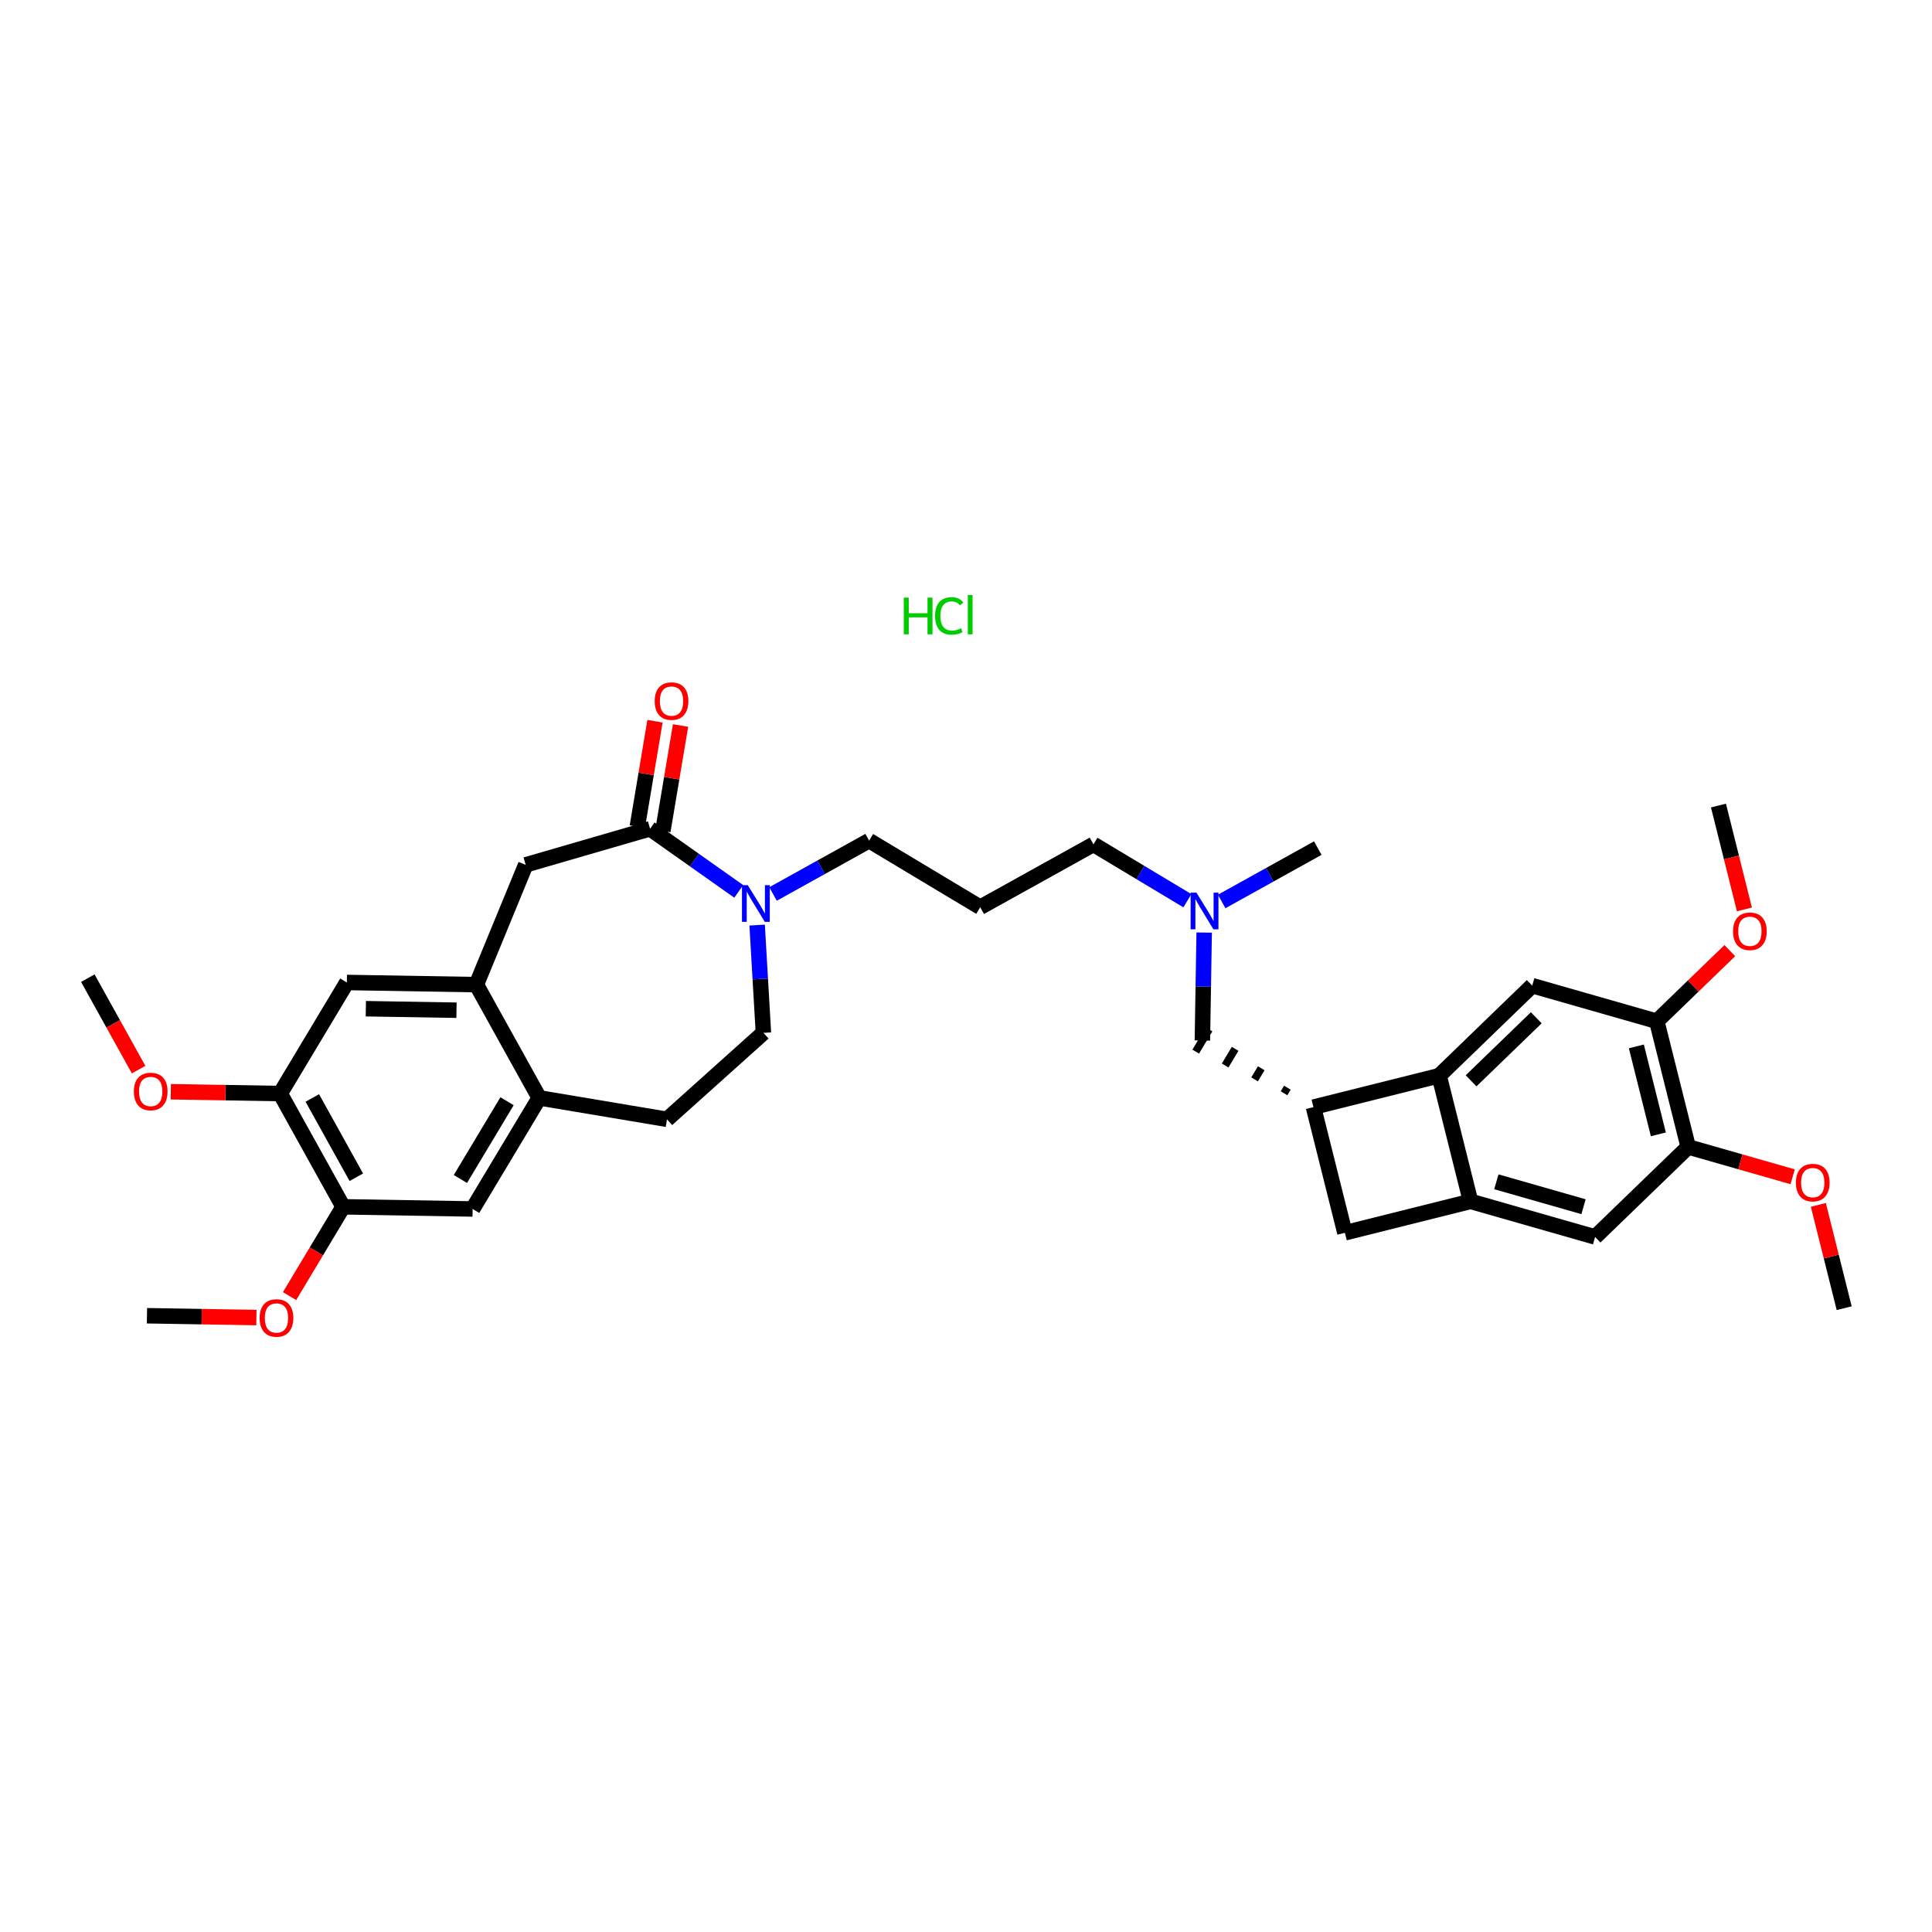 <?xml version='1.0' encoding='iso-8859-1'?>
<svg version='1.1' baseProfile='full'
              xmlns='http://www.w3.org/2000/svg'
                      xmlns:rdkit='http://www.rdkit.org/xml'
                      xmlns:xlink='http://www.w3.org/1999/xlink'
                  xml:space='preserve'
width='250px' height='250px' viewBox='0 0 250 250'>
<!-- END OF HEADER -->
<rect style='opacity:1.0;fill:#FFFFFF;stroke:none' width='250' height='250' x='0' y='0'> </rect>
<path class='bond-0 atom-0 atom-27' d='M 170.52,109.744 L 164.303,113.197' style='fill:none;fill-rule:evenodd;stroke:#000000;stroke-width:2.0px;stroke-linecap:butt;stroke-linejoin:miter;stroke-opacity:1' />
<path class='bond-0 atom-0 atom-27' d='M 164.303,113.197 L 158.086,116.649' style='fill:none;fill-rule:evenodd;stroke:#0000FF;stroke-width:2.0px;stroke-linecap:butt;stroke-linejoin:miter;stroke-opacity:1' />
<path class='bond-1 atom-1 atom-30' d='M 19.017,170.255 L 26.097,170.373' style='fill:none;fill-rule:evenodd;stroke:#000000;stroke-width:2.0px;stroke-linecap:butt;stroke-linejoin:miter;stroke-opacity:1' />
<path class='bond-1 atom-1 atom-30' d='M 26.097,170.373 L 33.178,170.491' style='fill:none;fill-rule:evenodd;stroke:#FF0000;stroke-width:2.0px;stroke-linecap:butt;stroke-linejoin:miter;stroke-opacity:1' />
<path class='bond-2 atom-2 atom-31' d='M 11.364,126.573 L 14.649,132.49' style='fill:none;fill-rule:evenodd;stroke:#000000;stroke-width:2.0px;stroke-linecap:butt;stroke-linejoin:miter;stroke-opacity:1' />
<path class='bond-2 atom-2 atom-31' d='M 14.649,132.49 L 17.936,138.407' style='fill:none;fill-rule:evenodd;stroke:#FF0000;stroke-width:2.0px;stroke-linecap:butt;stroke-linejoin:miter;stroke-opacity:1' />
<path class='bond-3 atom-3 atom-32' d='M 238.636,169.279 L 236.964,162.595' style='fill:none;fill-rule:evenodd;stroke:#000000;stroke-width:2.0px;stroke-linecap:butt;stroke-linejoin:miter;stroke-opacity:1' />
<path class='bond-3 atom-3 atom-32' d='M 236.964,162.595 L 235.293,155.911' style='fill:none;fill-rule:evenodd;stroke:#FF0000;stroke-width:2.0px;stroke-linecap:butt;stroke-linejoin:miter;stroke-opacity:1' />
<path class='bond-4 atom-4 atom-33' d='M 222.367,104.237 L 224.048,110.957' style='fill:none;fill-rule:evenodd;stroke:#000000;stroke-width:2.0px;stroke-linecap:butt;stroke-linejoin:miter;stroke-opacity:1' />
<path class='bond-4 atom-4 atom-33' d='M 224.048,110.957 L 225.729,117.678' style='fill:none;fill-rule:evenodd;stroke:#FF0000;stroke-width:2.0px;stroke-linecap:butt;stroke-linejoin:miter;stroke-opacity:1' />
<path class='bond-5 atom-5 atom-7' d='M 126.839,117.397 L 141.493,109.26' style='fill:none;fill-rule:evenodd;stroke:#000000;stroke-width:2.0px;stroke-linecap:butt;stroke-linejoin:miter;stroke-opacity:1' />
<path class='bond-6 atom-5 atom-8' d='M 126.839,117.397 L 112.465,108.775' style='fill:none;fill-rule:evenodd;stroke:#000000;stroke-width:2.0px;stroke-linecap:butt;stroke-linejoin:miter;stroke-opacity:1' />
<path class='bond-7 atom-6 atom-9' d='M 86.309,144.84 L 98.785,133.646' style='fill:none;fill-rule:evenodd;stroke:#000000;stroke-width:2.0px;stroke-linecap:butt;stroke-linejoin:miter;stroke-opacity:1' />
<path class='bond-8 atom-6 atom-17' d='M 86.309,144.84 L 69.779,142.066' style='fill:none;fill-rule:evenodd;stroke:#000000;stroke-width:2.0px;stroke-linecap:butt;stroke-linejoin:miter;stroke-opacity:1' />
<path class='bond-9 atom-7 atom-27' d='M 141.493,109.26 L 147.57,112.905' style='fill:none;fill-rule:evenodd;stroke:#000000;stroke-width:2.0px;stroke-linecap:butt;stroke-linejoin:miter;stroke-opacity:1' />
<path class='bond-9 atom-7 atom-27' d='M 147.57,112.905 L 153.647,116.55' style='fill:none;fill-rule:evenodd;stroke:#0000FF;stroke-width:2.0px;stroke-linecap:butt;stroke-linejoin:miter;stroke-opacity:1' />
<path class='bond-10 atom-8 atom-28' d='M 112.465,108.775 L 106.248,112.228' style='fill:none;fill-rule:evenodd;stroke:#000000;stroke-width:2.0px;stroke-linecap:butt;stroke-linejoin:miter;stroke-opacity:1' />
<path class='bond-10 atom-8 atom-28' d='M 106.248,112.228 L 100.03,115.68' style='fill:none;fill-rule:evenodd;stroke:#0000FF;stroke-width:2.0px;stroke-linecap:butt;stroke-linejoin:miter;stroke-opacity:1' />
<path class='bond-11 atom-9 atom-28' d='M 98.785,133.646 L 98.379,126.676' style='fill:none;fill-rule:evenodd;stroke:#000000;stroke-width:2.0px;stroke-linecap:butt;stroke-linejoin:miter;stroke-opacity:1' />
<path class='bond-11 atom-9 atom-28' d='M 98.379,126.676 L 97.974,119.705' style='fill:none;fill-rule:evenodd;stroke:#0000FF;stroke-width:2.0px;stroke-linecap:butt;stroke-linejoin:miter;stroke-opacity:1' />
<path class='bond-12 atom-10 atom-19' d='M 174.029,159.523 L 190.289,155.456' style='fill:none;fill-rule:evenodd;stroke:#000000;stroke-width:2.0px;stroke-linecap:butt;stroke-linejoin:miter;stroke-opacity:1' />
<path class='bond-13 atom-10 atom-20' d='M 174.029,159.523 L 169.961,143.263' style='fill:none;fill-rule:evenodd;stroke:#000000;stroke-width:2.0px;stroke-linecap:butt;stroke-linejoin:miter;stroke-opacity:1' />
<path class='bond-14 atom-11 atom-17' d='M 61.157,156.44 L 69.779,142.066' style='fill:none;fill-rule:evenodd;stroke:#000000;stroke-width:2.0px;stroke-linecap:butt;stroke-linejoin:miter;stroke-opacity:1' />
<path class='bond-14 atom-11 atom-17' d='M 59.575,152.559 L 65.611,142.498' style='fill:none;fill-rule:evenodd;stroke:#000000;stroke-width:2.0px;stroke-linecap:butt;stroke-linejoin:miter;stroke-opacity:1' />
<path class='bond-15 atom-11 atom-22' d='M 61.157,156.44 L 44.398,156.16' style='fill:none;fill-rule:evenodd;stroke:#000000;stroke-width:2.0px;stroke-linecap:butt;stroke-linejoin:miter;stroke-opacity:1' />
<path class='bond-16 atom-12 atom-18' d='M 44.882,127.132 L 61.641,127.412' style='fill:none;fill-rule:evenodd;stroke:#000000;stroke-width:2.0px;stroke-linecap:butt;stroke-linejoin:miter;stroke-opacity:1' />
<path class='bond-16 atom-12 atom-18' d='M 47.34,130.526 L 59.071,130.722' style='fill:none;fill-rule:evenodd;stroke:#000000;stroke-width:2.0px;stroke-linecap:butt;stroke-linejoin:miter;stroke-opacity:1' />
<path class='bond-17 atom-12 atom-23' d='M 44.882,127.132 L 36.26,141.506' style='fill:none;fill-rule:evenodd;stroke:#000000;stroke-width:2.0px;stroke-linecap:butt;stroke-linejoin:miter;stroke-opacity:1' />
<path class='bond-18 atom-13 atom-19' d='M 206.405,160.063 L 190.289,155.456' style='fill:none;fill-rule:evenodd;stroke:#000000;stroke-width:2.0px;stroke-linecap:butt;stroke-linejoin:miter;stroke-opacity:1' />
<path class='bond-18 atom-13 atom-19' d='M 204.909,156.149 L 193.628,152.924' style='fill:none;fill-rule:evenodd;stroke:#000000;stroke-width:2.0px;stroke-linecap:butt;stroke-linejoin:miter;stroke-opacity:1' />
<path class='bond-19 atom-13 atom-24' d='M 206.405,160.063 L 218.453,148.411' style='fill:none;fill-rule:evenodd;stroke:#000000;stroke-width:2.0px;stroke-linecap:butt;stroke-linejoin:miter;stroke-opacity:1' />
<path class='bond-20 atom-14 atom-18' d='M 68.024,111.913 L 61.641,127.412' style='fill:none;fill-rule:evenodd;stroke:#000000;stroke-width:2.0px;stroke-linecap:butt;stroke-linejoin:miter;stroke-opacity:1' />
<path class='bond-21 atom-14 atom-26' d='M 68.024,111.913 L 84.121,107.241' style='fill:none;fill-rule:evenodd;stroke:#000000;stroke-width:2.0px;stroke-linecap:butt;stroke-linejoin:miter;stroke-opacity:1' />
<path class='bond-22 atom-15 atom-21' d='M 198.27,127.542 L 186.222,139.195' style='fill:none;fill-rule:evenodd;stroke:#000000;stroke-width:2.0px;stroke-linecap:butt;stroke-linejoin:miter;stroke-opacity:1' />
<path class='bond-22 atom-15 atom-21' d='M 198.793,131.7 L 190.359,139.857' style='fill:none;fill-rule:evenodd;stroke:#000000;stroke-width:2.0px;stroke-linecap:butt;stroke-linejoin:miter;stroke-opacity:1' />
<path class='bond-23 atom-15 atom-25' d='M 198.27,127.542 L 214.386,132.15' style='fill:none;fill-rule:evenodd;stroke:#000000;stroke-width:2.0px;stroke-linecap:butt;stroke-linejoin:miter;stroke-opacity:1' />
<path class='bond-24 atom-20 atom-16' d='M 166.583,140.748 L 166.152,141.466' style='fill:none;fill-rule:evenodd;stroke:#000000;stroke-width:1.0px;stroke-linecap:butt;stroke-linejoin:miter;stroke-opacity:1' />
<path class='bond-24 atom-20 atom-16' d='M 163.205,138.233 L 162.343,139.67' style='fill:none;fill-rule:evenodd;stroke:#000000;stroke-width:1.0px;stroke-linecap:butt;stroke-linejoin:miter;stroke-opacity:1' />
<path class='bond-24 atom-20 atom-16' d='M 159.827,135.718 L 158.534,137.874' style='fill:none;fill-rule:evenodd;stroke:#000000;stroke-width:1.0px;stroke-linecap:butt;stroke-linejoin:miter;stroke-opacity:1' />
<path class='bond-24 atom-20 atom-16' d='M 156.449,133.203 L 154.725,136.078' style='fill:none;fill-rule:evenodd;stroke:#000000;stroke-width:1.0px;stroke-linecap:butt;stroke-linejoin:miter;stroke-opacity:1' />
<path class='bond-25 atom-16 atom-27' d='M 155.587,134.641 L 155.704,127.657' style='fill:none;fill-rule:evenodd;stroke:#000000;stroke-width:2.0px;stroke-linecap:butt;stroke-linejoin:miter;stroke-opacity:1' />
<path class='bond-25 atom-16 atom-27' d='M 155.704,127.657 L 155.82,120.674' style='fill:none;fill-rule:evenodd;stroke:#0000FF;stroke-width:2.0px;stroke-linecap:butt;stroke-linejoin:miter;stroke-opacity:1' />
<path class='bond-26 atom-17 atom-18' d='M 69.779,142.066 L 61.641,127.412' style='fill:none;fill-rule:evenodd;stroke:#000000;stroke-width:2.0px;stroke-linecap:butt;stroke-linejoin:miter;stroke-opacity:1' />
<path class='bond-27 atom-19 atom-21' d='M 190.289,155.456 L 186.222,139.195' style='fill:none;fill-rule:evenodd;stroke:#000000;stroke-width:2.0px;stroke-linecap:butt;stroke-linejoin:miter;stroke-opacity:1' />
<path class='bond-28 atom-20 atom-21' d='M 169.961,143.263 L 186.222,139.195' style='fill:none;fill-rule:evenodd;stroke:#000000;stroke-width:2.0px;stroke-linecap:butt;stroke-linejoin:miter;stroke-opacity:1' />
<path class='bond-29 atom-22 atom-23' d='M 44.398,156.16 L 36.26,141.506' style='fill:none;fill-rule:evenodd;stroke:#000000;stroke-width:2.0px;stroke-linecap:butt;stroke-linejoin:miter;stroke-opacity:1' />
<path class='bond-29 atom-22 atom-23' d='M 46.108,152.335 L 40.412,142.077' style='fill:none;fill-rule:evenodd;stroke:#000000;stroke-width:2.0px;stroke-linecap:butt;stroke-linejoin:miter;stroke-opacity:1' />
<path class='bond-30 atom-22 atom-30' d='M 44.398,156.16 L 40.932,161.938' style='fill:none;fill-rule:evenodd;stroke:#000000;stroke-width:2.0px;stroke-linecap:butt;stroke-linejoin:miter;stroke-opacity:1' />
<path class='bond-30 atom-22 atom-30' d='M 40.932,161.938 L 37.467,167.715' style='fill:none;fill-rule:evenodd;stroke:#FF0000;stroke-width:2.0px;stroke-linecap:butt;stroke-linejoin:miter;stroke-opacity:1' />
<path class='bond-31 atom-23 atom-31' d='M 36.26,141.506 L 29.18,141.388' style='fill:none;fill-rule:evenodd;stroke:#000000;stroke-width:2.0px;stroke-linecap:butt;stroke-linejoin:miter;stroke-opacity:1' />
<path class='bond-31 atom-23 atom-31' d='M 29.18,141.388 L 22.099,141.27' style='fill:none;fill-rule:evenodd;stroke:#FF0000;stroke-width:2.0px;stroke-linecap:butt;stroke-linejoin:miter;stroke-opacity:1' />
<path class='bond-32 atom-24 atom-25' d='M 218.453,148.411 L 214.386,132.15' style='fill:none;fill-rule:evenodd;stroke:#000000;stroke-width:2.0px;stroke-linecap:butt;stroke-linejoin:miter;stroke-opacity:1' />
<path class='bond-32 atom-24 atom-25' d='M 214.591,146.785 L 211.744,135.403' style='fill:none;fill-rule:evenodd;stroke:#000000;stroke-width:2.0px;stroke-linecap:butt;stroke-linejoin:miter;stroke-opacity:1' />
<path class='bond-33 atom-24 atom-32' d='M 218.453,148.411 L 225.212,150.343' style='fill:none;fill-rule:evenodd;stroke:#000000;stroke-width:2.0px;stroke-linecap:butt;stroke-linejoin:miter;stroke-opacity:1' />
<path class='bond-33 atom-24 atom-32' d='M 225.212,150.343 L 231.971,152.275' style='fill:none;fill-rule:evenodd;stroke:#FF0000;stroke-width:2.0px;stroke-linecap:butt;stroke-linejoin:miter;stroke-opacity:1' />
<path class='bond-34 atom-25 atom-33' d='M 214.386,132.15 L 219.111,127.58' style='fill:none;fill-rule:evenodd;stroke:#000000;stroke-width:2.0px;stroke-linecap:butt;stroke-linejoin:miter;stroke-opacity:1' />
<path class='bond-34 atom-25 atom-33' d='M 219.111,127.58 L 223.836,123.01' style='fill:none;fill-rule:evenodd;stroke:#FF0000;stroke-width:2.0px;stroke-linecap:butt;stroke-linejoin:miter;stroke-opacity:1' />
<path class='bond-35 atom-26 atom-28' d='M 84.121,107.241 L 89.857,111.293' style='fill:none;fill-rule:evenodd;stroke:#000000;stroke-width:2.0px;stroke-linecap:butt;stroke-linejoin:miter;stroke-opacity:1' />
<path class='bond-35 atom-26 atom-28' d='M 89.857,111.293 L 95.592,115.345' style='fill:none;fill-rule:evenodd;stroke:#0000FF;stroke-width:2.0px;stroke-linecap:butt;stroke-linejoin:miter;stroke-opacity:1' />
<path class='bond-36 atom-26 atom-29' d='M 85.775,107.518 L 86.919,100.7' style='fill:none;fill-rule:evenodd;stroke:#000000;stroke-width:2.0px;stroke-linecap:butt;stroke-linejoin:miter;stroke-opacity:1' />
<path class='bond-36 atom-26 atom-29' d='M 86.919,100.7 L 88.063,93.881' style='fill:none;fill-rule:evenodd;stroke:#FF0000;stroke-width:2.0px;stroke-linecap:butt;stroke-linejoin:miter;stroke-opacity:1' />
<path class='bond-36 atom-26 atom-29' d='M 82.469,106.963 L 83.613,100.145' style='fill:none;fill-rule:evenodd;stroke:#000000;stroke-width:2.0px;stroke-linecap:butt;stroke-linejoin:miter;stroke-opacity:1' />
<path class='bond-36 atom-26 atom-29' d='M 83.613,100.145 L 84.757,93.326' style='fill:none;fill-rule:evenodd;stroke:#FF0000;stroke-width:2.0px;stroke-linecap:butt;stroke-linejoin:miter;stroke-opacity:1' />
<path  class='atom-27' d='M 154.817 115.508
L 156.373 118.022
Q 156.527 118.27, 156.775 118.72
Q 157.023 119.169, 157.037 119.196
L 157.037 115.508
L 157.667 115.508
L 157.667 120.255
L 157.016 120.255
L 155.347 117.506
Q 155.153 117.184, 154.945 116.815
Q 154.744 116.447, 154.683 116.333
L 154.683 120.255
L 154.066 120.255
L 154.066 115.508
L 154.817 115.508
' fill='#0000FF'/>
<path  class='atom-28' d='M 96.762 114.539
L 98.317 117.054
Q 98.472 117.302, 98.719 117.751
Q 98.968 118.2, 98.981 118.227
L 98.981 114.539
L 99.611 114.539
L 99.611 119.286
L 98.961 119.286
L 97.291 116.537
Q 97.097 116.215, 96.889 115.847
Q 96.688 115.478, 96.628 115.364
L 96.628 119.286
L 96.011 119.286
L 96.011 114.539
L 96.762 114.539
' fill='#0000FF'/>
<path  class='atom-29' d='M 84.717 90.724
Q 84.717 89.584, 85.28 88.947
Q 85.843 88.31, 86.896 88.31
Q 87.948 88.31, 88.512 88.947
Q 89.075 89.584, 89.075 90.724
Q 89.075 91.877, 88.505 92.534
Q 87.935 93.184, 86.896 93.184
Q 85.85 93.184, 85.28 92.534
Q 84.717 91.884, 84.717 90.724
M 86.896 92.648
Q 87.62 92.648, 88.009 92.165
Q 88.404 91.676, 88.404 90.724
Q 88.404 89.792, 88.009 89.323
Q 87.62 88.847, 86.896 88.847
Q 86.172 88.847, 85.776 89.316
Q 85.387 89.785, 85.387 90.724
Q 85.387 91.683, 85.776 92.165
Q 86.172 92.648, 86.896 92.648
' fill='#FF0000'/>
<path  class='atom-30' d='M 33.597 170.548
Q 33.597 169.408, 34.16 168.771
Q 34.723 168.134, 35.776 168.134
Q 36.828 168.134, 37.392 168.771
Q 37.955 169.408, 37.955 170.548
Q 37.955 171.701, 37.385 172.358
Q 36.815 173.008, 35.776 173.008
Q 34.73 173.008, 34.16 172.358
Q 33.597 171.708, 33.597 170.548
M 35.776 172.472
Q 36.5 172.472, 36.889 171.989
Q 37.284 171.5, 37.284 170.548
Q 37.284 169.616, 36.889 169.146
Q 36.5 168.67, 35.776 168.67
Q 35.052 168.67, 34.656 169.14
Q 34.267 169.609, 34.267 170.548
Q 34.267 171.506, 34.656 171.989
Q 35.052 172.472, 35.776 172.472
' fill='#FF0000'/>
<path  class='atom-31' d='M 17.322 141.24
Q 17.322 140.1, 17.885 139.463
Q 18.448 138.827, 19.501 138.827
Q 20.554 138.827, 21.117 139.463
Q 21.68 140.1, 21.68 141.24
Q 21.68 142.393, 21.11 143.05
Q 20.54 143.701, 19.501 143.701
Q 18.455 143.701, 17.885 143.05
Q 17.322 142.4, 17.322 141.24
M 19.501 143.164
Q 20.225 143.164, 20.614 142.682
Q 21.01 142.192, 21.01 141.24
Q 21.01 140.308, 20.614 139.839
Q 20.225 139.363, 19.501 139.363
Q 18.777 139.363, 18.381 139.832
Q 17.992 140.302, 17.992 141.24
Q 17.992 142.199, 18.381 142.682
Q 18.777 143.164, 19.501 143.164
' fill='#FF0000'/>
<path  class='atom-32' d='M 232.39 153.032
Q 232.39 151.892, 232.953 151.255
Q 233.516 150.618, 234.569 150.618
Q 235.622 150.618, 236.185 151.255
Q 236.748 151.892, 236.748 153.032
Q 236.748 154.185, 236.178 154.842
Q 235.608 155.492, 234.569 155.492
Q 233.523 155.492, 232.953 154.842
Q 232.39 154.192, 232.39 153.032
M 234.569 154.956
Q 235.293 154.956, 235.682 154.473
Q 236.077 153.984, 236.077 153.032
Q 236.077 152.1, 235.682 151.63
Q 235.293 151.154, 234.569 151.154
Q 233.845 151.154, 233.449 151.624
Q 233.06 152.093, 233.06 153.032
Q 233.06 153.99, 233.449 154.473
Q 233.845 154.956, 234.569 154.956
' fill='#FF0000'/>
<path  class='atom-33' d='M 224.255 120.511
Q 224.255 119.371, 224.818 118.734
Q 225.381 118.097, 226.434 118.097
Q 227.487 118.097, 228.05 118.734
Q 228.613 119.371, 228.613 120.511
Q 228.613 121.664, 228.043 122.321
Q 227.473 122.971, 226.434 122.971
Q 225.388 122.971, 224.818 122.321
Q 224.255 121.671, 224.255 120.511
M 226.434 122.435
Q 227.158 122.435, 227.547 121.952
Q 227.943 121.463, 227.943 120.511
Q 227.943 119.579, 227.547 119.109
Q 227.158 118.633, 226.434 118.633
Q 225.71 118.633, 225.314 119.103
Q 224.925 119.572, 224.925 120.511
Q 224.925 121.469, 225.314 121.952
Q 225.71 122.435, 226.434 122.435
' fill='#FF0000'/>
<path  class='atom-34' d='M 116.949 77.334
L 117.593 77.334
L 117.593 79.352
L 120.02 79.352
L 120.02 77.334
L 120.663 77.334
L 120.663 82.081
L 120.02 82.081
L 120.02 79.888
L 117.593 79.888
L 117.593 82.081
L 116.949 82.081
L 116.949 77.334
' fill='#00CC00'/>
<path  class='atom-34' d='M 120.999 79.7
Q 120.999 78.52, 121.548 77.904
Q 122.105 77.28, 123.158 77.28
Q 124.136 77.28, 124.659 77.971
L 124.217 78.333
Q 123.835 77.83, 123.158 77.83
Q 122.44 77.83, 122.058 78.313
Q 121.683 78.789, 121.683 79.7
Q 121.683 80.639, 122.071 81.122
Q 122.467 81.605, 123.231 81.605
Q 123.754 81.605, 124.364 81.289
L 124.552 81.792
Q 124.304 81.953, 123.929 82.047
Q 123.553 82.141, 123.137 82.141
Q 122.105 82.141, 121.548 81.511
Q 120.999 80.88, 120.999 79.7
' fill='#00CC00'/>
<path  class='atom-34' d='M 125.236 76.992
L 125.853 76.992
L 125.853 82.081
L 125.236 82.081
L 125.236 76.992
' fill='#00CC00'/>
</svg>
